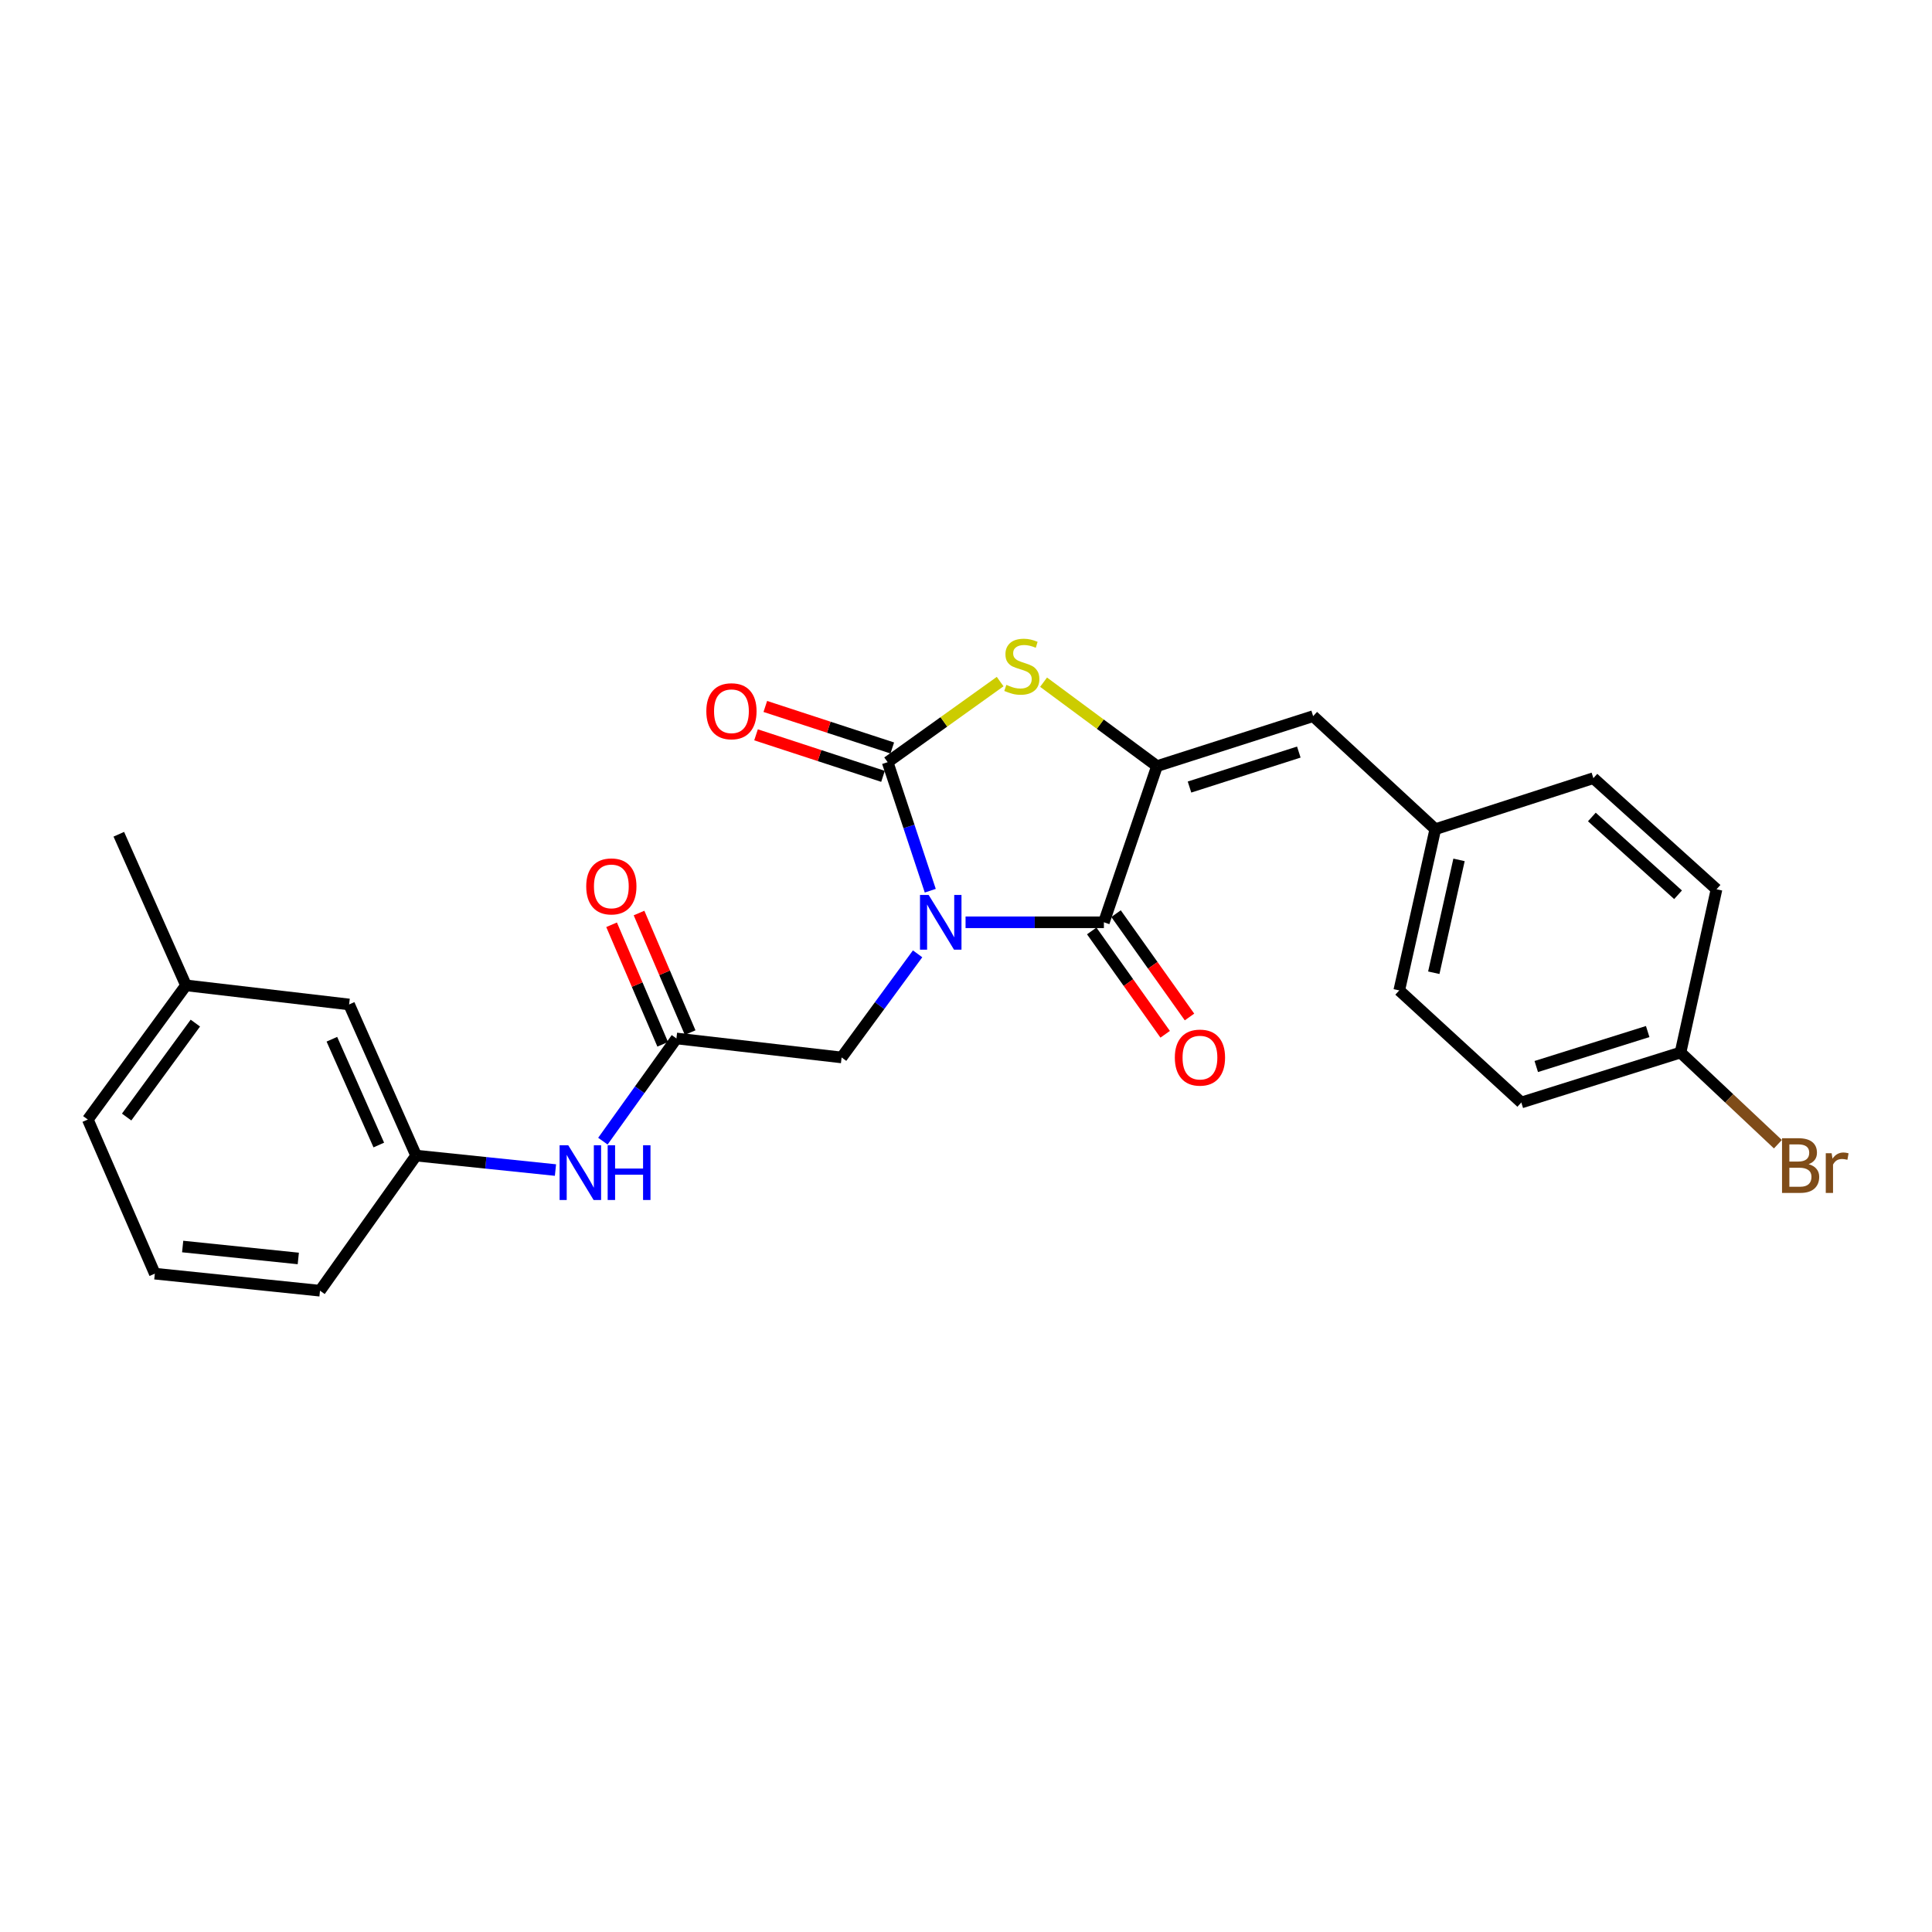 <?xml version='1.0' encoding='iso-8859-1'?>
<svg version='1.1' baseProfile='full'
              xmlns='http://www.w3.org/2000/svg'
                      xmlns:rdkit='http://www.rdkit.org/xml'
                      xmlns:xlink='http://www.w3.org/1999/xlink'
                  xml:space='preserve'
width='1000px' height='1000px' viewBox='0 0 1000 1000'>
<!-- END OF HEADER -->
<rect style='opacity:1.0;fill:#FFFFFF;stroke:none' width='1000' height='1000' x='0' y='0'> </rect>
<path class='bond-0' d='M 481.504,461.035 L 470.472,427.763' style='fill:none;fill-rule:evenodd;stroke:#0000FF;stroke-width:6px;stroke-linecap:butt;stroke-linejoin:miter;stroke-opacity:1' />
<path class='bond-0' d='M 470.472,427.763 L 459.44,394.492' style='fill:none;fill-rule:evenodd;stroke:#000000;stroke-width:6px;stroke-linecap:butt;stroke-linejoin:miter;stroke-opacity:1' />
<path class='bond-1' d='M 499.774,477.378 L 535.572,477.378' style='fill:none;fill-rule:evenodd;stroke:#0000FF;stroke-width:6px;stroke-linecap:butt;stroke-linejoin:miter;stroke-opacity:1' />
<path class='bond-1' d='M 535.572,477.378 L 571.371,477.378' style='fill:none;fill-rule:evenodd;stroke:#000000;stroke-width:6px;stroke-linecap:butt;stroke-linejoin:miter;stroke-opacity:1' />
<path class='bond-5' d='M 474.945,493.707 L 455.279,520.518' style='fill:none;fill-rule:evenodd;stroke:#0000FF;stroke-width:6px;stroke-linecap:butt;stroke-linejoin:miter;stroke-opacity:1' />
<path class='bond-5' d='M 455.279,520.518 L 435.613,547.33' style='fill:none;fill-rule:evenodd;stroke:#000000;stroke-width:6px;stroke-linecap:butt;stroke-linejoin:miter;stroke-opacity:1' />
<path class='bond-3' d='M 459.44,394.492 L 488.559,373.642' style='fill:none;fill-rule:evenodd;stroke:#000000;stroke-width:6px;stroke-linecap:butt;stroke-linejoin:miter;stroke-opacity:1' />
<path class='bond-3' d='M 488.559,373.642 L 517.678,352.792' style='fill:none;fill-rule:evenodd;stroke:#CCCC00;stroke-width:6px;stroke-linecap:butt;stroke-linejoin:miter;stroke-opacity:1' />
<path class='bond-7' d='M 461.841,387.15 L 428.982,376.405' style='fill:none;fill-rule:evenodd;stroke:#000000;stroke-width:6px;stroke-linecap:butt;stroke-linejoin:miter;stroke-opacity:1' />
<path class='bond-7' d='M 428.982,376.405 L 396.123,365.66' style='fill:none;fill-rule:evenodd;stroke:#FF0000;stroke-width:6px;stroke-linecap:butt;stroke-linejoin:miter;stroke-opacity:1' />
<path class='bond-7' d='M 457.039,401.834 L 424.18,391.089' style='fill:none;fill-rule:evenodd;stroke:#000000;stroke-width:6px;stroke-linecap:butt;stroke-linejoin:miter;stroke-opacity:1' />
<path class='bond-7' d='M 424.18,391.089 L 391.322,380.344' style='fill:none;fill-rule:evenodd;stroke:#FF0000;stroke-width:6px;stroke-linecap:butt;stroke-linejoin:miter;stroke-opacity:1' />
<path class='bond-2' d='M 571.371,477.378 L 598.854,396.543' style='fill:none;fill-rule:evenodd;stroke:#000000;stroke-width:6px;stroke-linecap:butt;stroke-linejoin:miter;stroke-opacity:1' />
<path class='bond-9' d='M 565.075,481.853 L 584.084,508.596' style='fill:none;fill-rule:evenodd;stroke:#000000;stroke-width:6px;stroke-linecap:butt;stroke-linejoin:miter;stroke-opacity:1' />
<path class='bond-9' d='M 584.084,508.596 L 603.092,535.339' style='fill:none;fill-rule:evenodd;stroke:#FF0000;stroke-width:6px;stroke-linecap:butt;stroke-linejoin:miter;stroke-opacity:1' />
<path class='bond-9' d='M 577.667,472.903 L 596.676,499.646' style='fill:none;fill-rule:evenodd;stroke:#000000;stroke-width:6px;stroke-linecap:butt;stroke-linejoin:miter;stroke-opacity:1' />
<path class='bond-9' d='M 596.676,499.646 L 615.685,526.389' style='fill:none;fill-rule:evenodd;stroke:#FF0000;stroke-width:6px;stroke-linecap:butt;stroke-linejoin:miter;stroke-opacity:1' />
<path class='bond-4' d='M 598.854,396.543 L 679.68,370.674' style='fill:none;fill-rule:evenodd;stroke:#000000;stroke-width:6px;stroke-linecap:butt;stroke-linejoin:miter;stroke-opacity:1' />
<path class='bond-4' d='M 615.687,407.377 L 672.266,389.268' style='fill:none;fill-rule:evenodd;stroke:#000000;stroke-width:6px;stroke-linecap:butt;stroke-linejoin:miter;stroke-opacity:1' />
<path class='bond-25' d='M 598.854,396.543 L 569.502,374.818' style='fill:none;fill-rule:evenodd;stroke:#000000;stroke-width:6px;stroke-linecap:butt;stroke-linejoin:miter;stroke-opacity:1' />
<path class='bond-25' d='M 569.502,374.818 L 540.149,353.093' style='fill:none;fill-rule:evenodd;stroke:#CCCC00;stroke-width:6px;stroke-linecap:butt;stroke-linejoin:miter;stroke-opacity:1' />
<path class='bond-12' d='M 679.68,370.674 L 742.911,429.184' style='fill:none;fill-rule:evenodd;stroke:#000000;stroke-width:6px;stroke-linecap:butt;stroke-linejoin:miter;stroke-opacity:1' />
<path class='bond-6' d='M 435.613,547.33 L 350.118,537.502' style='fill:none;fill-rule:evenodd;stroke:#000000;stroke-width:6px;stroke-linecap:butt;stroke-linejoin:miter;stroke-opacity:1' />
<path class='bond-8' d='M 350.118,537.502 L 331.087,564.081' style='fill:none;fill-rule:evenodd;stroke:#000000;stroke-width:6px;stroke-linecap:butt;stroke-linejoin:miter;stroke-opacity:1' />
<path class='bond-8' d='M 331.087,564.081 L 312.055,590.66' style='fill:none;fill-rule:evenodd;stroke:#0000FF;stroke-width:6px;stroke-linecap:butt;stroke-linejoin:miter;stroke-opacity:1' />
<path class='bond-10' d='M 357.22,534.465 L 343.99,503.524' style='fill:none;fill-rule:evenodd;stroke:#000000;stroke-width:6px;stroke-linecap:butt;stroke-linejoin:miter;stroke-opacity:1' />
<path class='bond-10' d='M 343.99,503.524 L 330.759,472.583' style='fill:none;fill-rule:evenodd;stroke:#FF0000;stroke-width:6px;stroke-linecap:butt;stroke-linejoin:miter;stroke-opacity:1' />
<path class='bond-10' d='M 343.015,540.539 L 329.785,509.598' style='fill:none;fill-rule:evenodd;stroke:#000000;stroke-width:6px;stroke-linecap:butt;stroke-linejoin:miter;stroke-opacity:1' />
<path class='bond-10' d='M 329.785,509.598 L 316.554,478.658' style='fill:none;fill-rule:evenodd;stroke:#FF0000;stroke-width:6px;stroke-linecap:butt;stroke-linejoin:miter;stroke-opacity:1' />
<path class='bond-11' d='M 287.511,605.619 L 251.451,601.876' style='fill:none;fill-rule:evenodd;stroke:#0000FF;stroke-width:6px;stroke-linecap:butt;stroke-linejoin:miter;stroke-opacity:1' />
<path class='bond-11' d='M 251.451,601.876 L 215.39,598.133' style='fill:none;fill-rule:evenodd;stroke:#000000;stroke-width:6px;stroke-linecap:butt;stroke-linejoin:miter;stroke-opacity:1' />
<path class='bond-13' d='M 215.39,598.133 L 180.697,519.907' style='fill:none;fill-rule:evenodd;stroke:#000000;stroke-width:6px;stroke-linecap:butt;stroke-linejoin:miter;stroke-opacity:1' />
<path class='bond-13' d='M 196.063,592.662 L 171.778,537.904' style='fill:none;fill-rule:evenodd;stroke:#000000;stroke-width:6px;stroke-linecap:butt;stroke-linejoin:miter;stroke-opacity:1' />
<path class='bond-22' d='M 215.39,598.133 L 165.634,668.067' style='fill:none;fill-rule:evenodd;stroke:#000000;stroke-width:6px;stroke-linecap:butt;stroke-linejoin:miter;stroke-opacity:1' />
<path class='bond-16' d='M 742.911,429.184 L 824.733,402.774' style='fill:none;fill-rule:evenodd;stroke:#000000;stroke-width:6px;stroke-linecap:butt;stroke-linejoin:miter;stroke-opacity:1' />
<path class='bond-17' d='M 742.911,429.184 L 724.252,512.637' style='fill:none;fill-rule:evenodd;stroke:#000000;stroke-width:6px;stroke-linecap:butt;stroke-linejoin:miter;stroke-opacity:1' />
<path class='bond-17' d='M 755.19,445.073 L 742.128,503.49' style='fill:none;fill-rule:evenodd;stroke:#000000;stroke-width:6px;stroke-linecap:butt;stroke-linejoin:miter;stroke-opacity:1' />
<path class='bond-18' d='M 180.697,519.907 L 96.266,510.019' style='fill:none;fill-rule:evenodd;stroke:#000000;stroke-width:6px;stroke-linecap:butt;stroke-linejoin:miter;stroke-opacity:1' />
<path class='bond-14' d='M 869.829,544.789 L 787.431,570.65' style='fill:none;fill-rule:evenodd;stroke:#000000;stroke-width:6px;stroke-linecap:butt;stroke-linejoin:miter;stroke-opacity:1' />
<path class='bond-14' d='M 852.843,533.928 L 795.165,552.03' style='fill:none;fill-rule:evenodd;stroke:#000000;stroke-width:6px;stroke-linecap:butt;stroke-linejoin:miter;stroke-opacity:1' />
<path class='bond-15' d='M 869.829,544.789 L 895.035,568.513' style='fill:none;fill-rule:evenodd;stroke:#000000;stroke-width:6px;stroke-linecap:butt;stroke-linejoin:miter;stroke-opacity:1' />
<path class='bond-15' d='M 895.035,568.513 L 920.241,592.237' style='fill:none;fill-rule:evenodd;stroke:#7F4C19;stroke-width:6px;stroke-linecap:butt;stroke-linejoin:miter;stroke-opacity:1' />
<path class='bond-26' d='M 869.829,544.789 L 888.471,460.289' style='fill:none;fill-rule:evenodd;stroke:#000000;stroke-width:6px;stroke-linecap:butt;stroke-linejoin:miter;stroke-opacity:1' />
<path class='bond-20' d='M 824.733,402.774 L 888.471,460.289' style='fill:none;fill-rule:evenodd;stroke:#000000;stroke-width:6px;stroke-linecap:butt;stroke-linejoin:miter;stroke-opacity:1' />
<path class='bond-20' d='M 823.944,422.871 L 868.56,463.132' style='fill:none;fill-rule:evenodd;stroke:#000000;stroke-width:6px;stroke-linecap:butt;stroke-linejoin:miter;stroke-opacity:1' />
<path class='bond-19' d='M 724.252,512.637 L 787.431,570.65' style='fill:none;fill-rule:evenodd;stroke:#000000;stroke-width:6px;stroke-linecap:butt;stroke-linejoin:miter;stroke-opacity:1' />
<path class='bond-24' d='M 96.266,510.019 L 61.496,431.811' style='fill:none;fill-rule:evenodd;stroke:#000000;stroke-width:6px;stroke-linecap:butt;stroke-linejoin:miter;stroke-opacity:1' />
<path class='bond-27' d='M 96.266,510.019 L 45.455,579.473' style='fill:none;fill-rule:evenodd;stroke:#000000;stroke-width:6px;stroke-linecap:butt;stroke-linejoin:miter;stroke-opacity:1' />
<path class='bond-27' d='M 101.113,529.559 L 65.545,578.177' style='fill:none;fill-rule:evenodd;stroke:#000000;stroke-width:6px;stroke-linecap:butt;stroke-linejoin:miter;stroke-opacity:1' />
<path class='bond-21' d='M 80.139,659.244 L 165.634,668.067' style='fill:none;fill-rule:evenodd;stroke:#000000;stroke-width:6px;stroke-linecap:butt;stroke-linejoin:miter;stroke-opacity:1' />
<path class='bond-21' d='M 94.549,645.199 L 154.396,651.376' style='fill:none;fill-rule:evenodd;stroke:#000000;stroke-width:6px;stroke-linecap:butt;stroke-linejoin:miter;stroke-opacity:1' />
<path class='bond-23' d='M 80.139,659.244 L 45.455,579.473' style='fill:none;fill-rule:evenodd;stroke:#000000;stroke-width:6px;stroke-linecap:butt;stroke-linejoin:miter;stroke-opacity:1' />
<path  class='atom-0' d='M 480.663 463.218
L 489.943 478.218
Q 490.863 479.698, 492.343 482.378
Q 493.823 485.058, 493.903 485.218
L 493.903 463.218
L 497.663 463.218
L 497.663 491.538
L 493.783 491.538
L 483.823 475.138
Q 482.663 473.218, 481.423 471.018
Q 480.223 468.818, 479.863 468.138
L 479.863 491.538
L 476.183 491.538
L 476.183 463.218
L 480.663 463.218
' fill='#0000FF'/>
<path  class='atom-4' d='M 520.894 354.482
Q 521.214 354.602, 522.534 355.162
Q 523.854 355.722, 525.294 356.082
Q 526.774 356.402, 528.214 356.402
Q 530.894 356.402, 532.454 355.122
Q 534.014 353.802, 534.014 351.522
Q 534.014 349.962, 533.214 349.002
Q 532.454 348.042, 531.254 347.522
Q 530.054 347.002, 528.054 346.402
Q 525.534 345.642, 524.014 344.922
Q 522.534 344.202, 521.454 342.682
Q 520.414 341.162, 520.414 338.602
Q 520.414 335.042, 522.814 332.842
Q 525.254 330.642, 530.054 330.642
Q 533.334 330.642, 537.054 332.202
L 536.134 335.282
Q 532.734 333.882, 530.174 333.882
Q 527.414 333.882, 525.894 335.042
Q 524.374 336.162, 524.414 338.122
Q 524.414 339.642, 525.174 340.562
Q 525.974 341.482, 527.094 342.002
Q 528.254 342.522, 530.174 343.122
Q 532.734 343.922, 534.254 344.722
Q 535.774 345.522, 536.854 347.162
Q 537.974 348.762, 537.974 351.522
Q 537.974 355.442, 535.334 357.562
Q 532.734 359.642, 528.374 359.642
Q 525.854 359.642, 523.934 359.082
Q 522.054 358.562, 519.814 357.642
L 520.894 354.482
' fill='#CCCC00'/>
<path  class='atom-8' d='M 365.596 368.136
Q 365.596 361.336, 368.956 357.536
Q 372.316 353.736, 378.596 353.736
Q 384.876 353.736, 388.236 357.536
Q 391.596 361.336, 391.596 368.136
Q 391.596 375.016, 388.196 378.936
Q 384.796 382.816, 378.596 382.816
Q 372.356 382.816, 368.956 378.936
Q 365.596 375.056, 365.596 368.136
M 378.596 379.616
Q 382.916 379.616, 385.236 376.736
Q 387.596 373.816, 387.596 368.136
Q 387.596 362.576, 385.236 359.776
Q 382.916 356.936, 378.596 356.936
Q 374.276 356.936, 371.916 359.736
Q 369.596 362.536, 369.596 368.136
Q 369.596 373.856, 371.916 376.736
Q 374.276 379.616, 378.596 379.616
' fill='#FF0000'/>
<path  class='atom-9' d='M 294.128 592.796
L 303.408 607.796
Q 304.328 609.276, 305.808 611.956
Q 307.288 614.636, 307.368 614.796
L 307.368 592.796
L 311.128 592.796
L 311.128 621.116
L 307.248 621.116
L 297.288 604.716
Q 296.128 602.796, 294.888 600.596
Q 293.688 598.396, 293.328 597.716
L 293.328 621.116
L 289.648 621.116
L 289.648 592.796
L 294.128 592.796
' fill='#0000FF'/>
<path  class='atom-9' d='M 314.528 592.796
L 318.368 592.796
L 318.368 604.836
L 332.848 604.836
L 332.848 592.796
L 336.688 592.796
L 336.688 621.116
L 332.848 621.116
L 332.848 608.036
L 318.368 608.036
L 318.368 621.116
L 314.528 621.116
L 314.528 592.796
' fill='#0000FF'/>
<path  class='atom-10' d='M 608.092 547.41
Q 608.092 540.61, 611.452 536.81
Q 614.812 533.01, 621.092 533.01
Q 627.372 533.01, 630.732 536.81
Q 634.092 540.61, 634.092 547.41
Q 634.092 554.29, 630.692 558.21
Q 627.292 562.09, 621.092 562.09
Q 614.852 562.09, 611.452 558.21
Q 608.092 554.33, 608.092 547.41
M 621.092 558.89
Q 625.412 558.89, 627.732 556.01
Q 630.092 553.09, 630.092 547.41
Q 630.092 541.85, 627.732 539.05
Q 625.412 536.21, 621.092 536.21
Q 616.772 536.21, 614.412 539.01
Q 612.092 541.81, 612.092 547.41
Q 612.092 553.13, 614.412 556.01
Q 616.772 558.89, 621.092 558.89
' fill='#FF0000'/>
<path  class='atom-11' d='M 303.429 458.798
Q 303.429 451.998, 306.789 448.198
Q 310.149 444.398, 316.429 444.398
Q 322.709 444.398, 326.069 448.198
Q 329.429 451.998, 329.429 458.798
Q 329.429 465.678, 326.029 469.598
Q 322.629 473.478, 316.429 473.478
Q 310.189 473.478, 306.789 469.598
Q 303.429 465.718, 303.429 458.798
M 316.429 470.278
Q 320.749 470.278, 323.069 467.398
Q 325.429 464.478, 325.429 458.798
Q 325.429 453.238, 323.069 450.438
Q 320.749 447.598, 316.429 447.598
Q 312.109 447.598, 309.749 450.398
Q 307.429 453.198, 307.429 458.798
Q 307.429 464.518, 309.749 467.398
Q 312.109 470.278, 316.429 470.278
' fill='#FF0000'/>
<path  class='atom-16' d='M 936.135 602.58
Q 938.855 603.34, 940.215 605.02
Q 941.615 606.66, 941.615 609.1
Q 941.615 613.02, 939.095 615.26
Q 936.615 617.46, 931.895 617.46
L 922.375 617.46
L 922.375 589.14
L 930.735 589.14
Q 935.575 589.14, 938.015 591.1
Q 940.455 593.06, 940.455 596.66
Q 940.455 600.94, 936.135 602.58
M 926.175 592.34
L 926.175 601.22
L 930.735 601.22
Q 933.535 601.22, 934.975 600.1
Q 936.455 598.94, 936.455 596.66
Q 936.455 592.34, 930.735 592.34
L 926.175 592.34
M 931.895 614.26
Q 934.655 614.26, 936.135 612.94
Q 937.615 611.62, 937.615 609.1
Q 937.615 606.78, 935.975 605.62
Q 934.375 604.42, 931.295 604.42
L 926.175 604.42
L 926.175 614.26
L 931.895 614.26
' fill='#7F4C19'/>
<path  class='atom-16' d='M 948.055 596.9
L 948.495 599.74
Q 950.655 596.54, 954.175 596.54
Q 955.295 596.54, 956.815 596.94
L 956.215 600.3
Q 954.495 599.9, 953.535 599.9
Q 951.855 599.9, 950.735 600.58
Q 949.655 601.22, 948.775 602.78
L 948.775 617.46
L 945.015 617.46
L 945.015 596.9
L 948.055 596.9
' fill='#7F4C19'/>
</svg>
